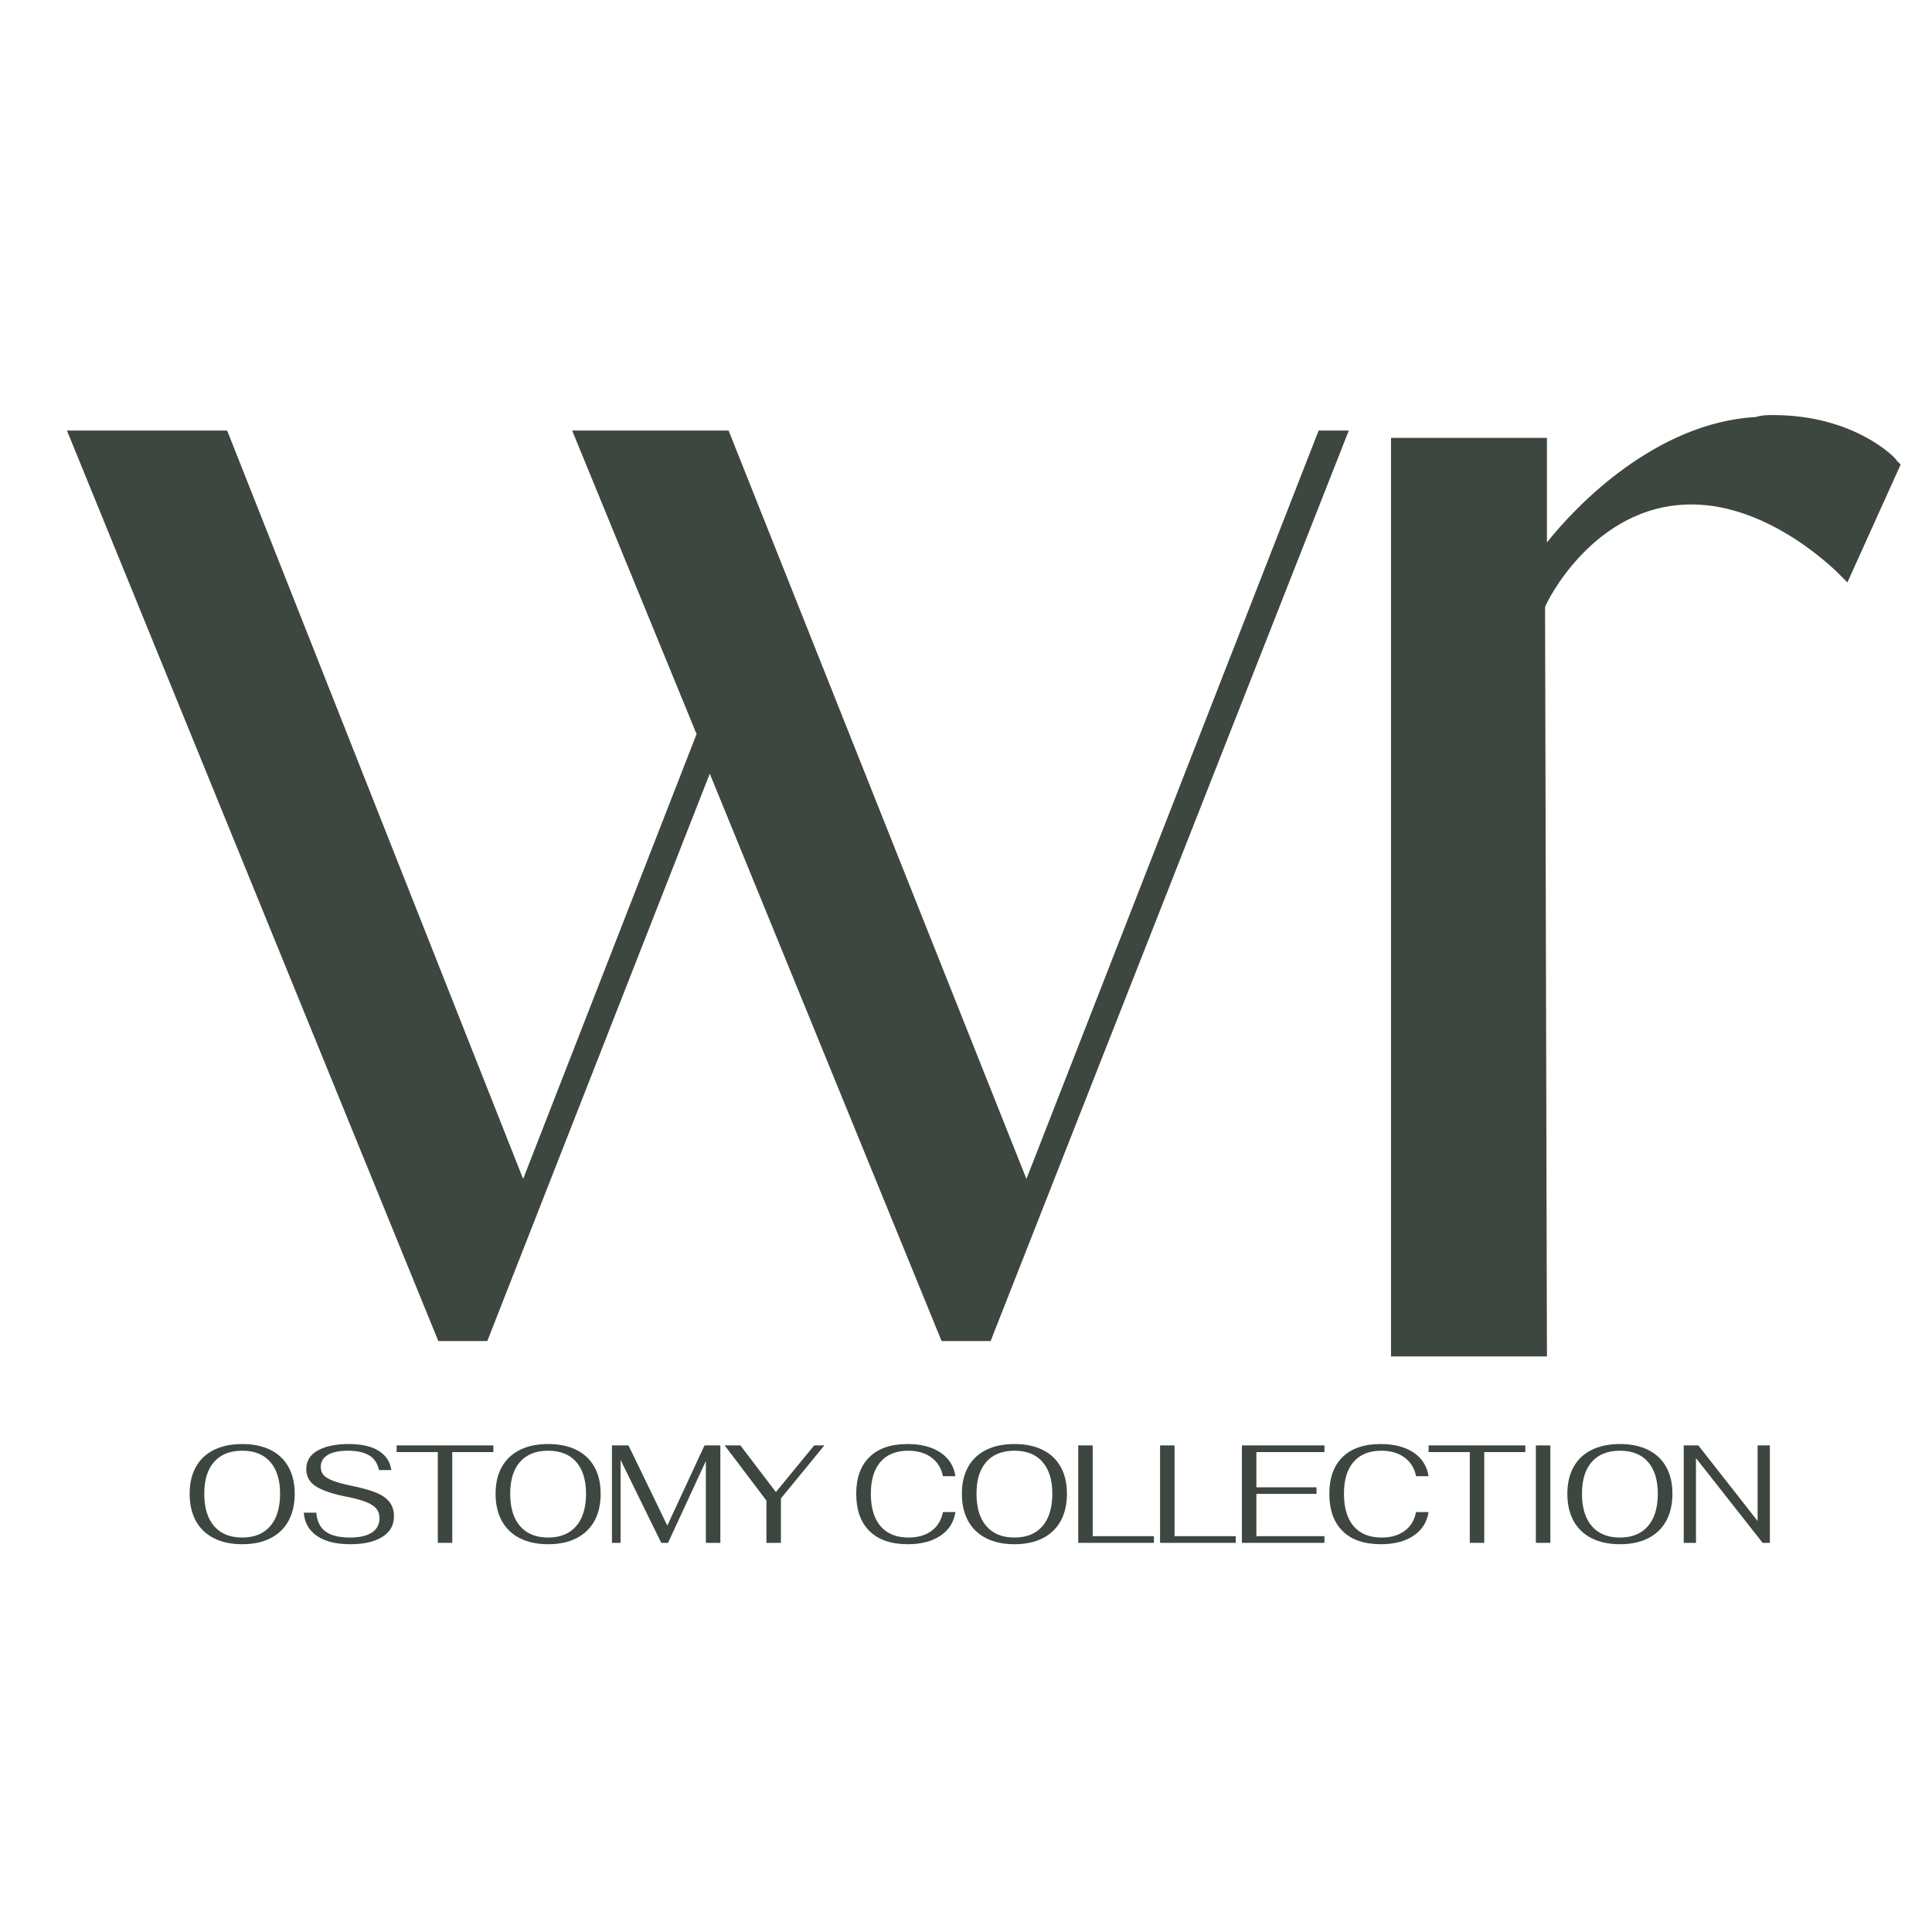 <svg xmlns="http://www.w3.org/2000/svg" xmlns:xlink="http://www.w3.org/1999/xlink" width="1024" zoomAndPan="magnify" viewBox="0 0 768 768" height="1024" preserveAspectRatio="xMidYMid meet" version="1.0"><defs><g/></defs><g fill="#3e4640" fill-opacity="1"><g transform="translate(518.169, 541.464)"><g><path d="M 235.859 -358.328 C 235.859 -359.078 219.234 -376.469 186.719 -376.469 C 184.453 -376.469 182.188 -376.469 179.922 -375.719 C 139.859 -373.453 108.109 -340.188 96.766 -325.828 L 96.766 -367.406 L 34.781 -367.406 L 34.781 -2.266 L 96.766 -2.266 L 96.016 -300.125 C 96.016 -300.875 114.906 -340.938 154.219 -340.938 C 185.969 -340.938 212.422 -313.734 213.188 -312.969 L 216.203 -309.953 L 237.375 -356.812 Z M 235.859 -358.328 "/></g></g></g><g fill="#3e4640" fill-opacity="1"><g transform="translate(23.614, 535.341)"><g><path d="M 500.562 -364.188 L 384.406 -66.688 L 266.016 -364.188 L 203.828 -364.188 L 253.281 -243.531 L 184.344 -66.688 L 66.688 -364.188 L 3 -364.188 L 150.625 -2.25 L 170.094 -2.25 L 258.531 -227.797 L 350.688 -2.25 L 370.172 -2.25 L 512.547 -364.188 Z M 500.562 -364.188 "/></g></g></g><g fill="#3e4640" fill-opacity="1"><g transform="translate(72.338, 613.306)"><g><path d="M 23.953 0.547 C 19.598 0.547 15.852 -0.242 12.719 -1.828 C 9.582 -3.41 7.188 -5.703 5.531 -8.703 C 3.875 -11.711 3.047 -15.32 3.047 -19.531 C 3.047 -23.664 3.875 -27.219 5.531 -30.188 C 7.188 -33.156 9.582 -35.41 12.719 -36.953 C 15.852 -38.504 19.598 -39.281 23.953 -39.281 C 28.305 -39.281 32.039 -38.504 35.156 -36.953 C 38.281 -35.41 40.672 -33.156 42.328 -30.188 C 43.984 -27.219 44.812 -23.664 44.812 -19.531 C 44.812 -15.32 43.984 -11.711 42.328 -8.703 C 40.672 -5.703 38.281 -3.41 35.156 -1.828 C 32.039 -0.242 28.305 0.547 23.953 0.547 Z M 23.953 -2.109 C 28.754 -2.109 32.461 -3.617 35.078 -6.641 C 37.691 -9.66 39 -13.957 39 -19.531 C 39 -24.988 37.695 -29.203 35.094 -32.172 C 32.5 -35.141 28.785 -36.625 23.953 -36.625 C 19.117 -36.625 15.395 -35.148 12.781 -32.203 C 10.164 -29.254 8.859 -25.031 8.859 -19.531 C 8.859 -13.957 10.164 -9.66 12.781 -6.641 C 15.395 -3.617 19.117 -2.109 23.953 -2.109 Z M 23.953 -2.109 "/></g></g></g><g fill="#3e4640" fill-opacity="1"><g transform="translate(117.543, 613.306)"><g><path d="M 21.688 0.547 C 16.113 0.547 11.723 -0.535 8.516 -2.703 C 5.305 -4.879 3.535 -7.977 3.203 -12 L 8.188 -12 C 8.445 -8.613 9.672 -6.117 11.859 -4.516 C 14.055 -2.91 17.297 -2.109 21.578 -2.109 C 25.379 -2.109 28.285 -2.77 30.297 -4.094 C 32.305 -5.426 33.312 -7.328 33.312 -9.797 C 33.312 -11.266 32.922 -12.5 32.141 -13.5 C 31.367 -14.5 30.051 -15.383 28.188 -16.156 C 26.32 -16.926 23.711 -17.645 20.359 -18.312 C 15.016 -19.344 10.984 -20.676 8.266 -22.312 C 5.555 -23.957 4.203 -26.273 4.203 -29.266 C 4.203 -32.586 5.75 -35.086 8.844 -36.766 C 11.945 -38.441 16.023 -39.281 21.078 -39.281 C 26.203 -39.281 30.191 -38.367 33.047 -36.547 C 35.91 -34.723 37.566 -32.188 38.016 -28.938 L 33.094 -28.938 C 32.531 -31.625 31.223 -33.578 29.172 -34.797 C 27.129 -36.016 24.301 -36.625 20.688 -36.625 C 17.188 -36.625 14.52 -36.051 12.688 -34.906 C 10.863 -33.77 9.953 -32.188 9.953 -30.156 C 9.953 -28.938 10.301 -27.898 11 -27.047 C 11.707 -26.203 12.938 -25.43 14.688 -24.734 C 16.438 -24.035 18.938 -23.352 22.188 -22.688 C 26.164 -21.875 29.363 -20.988 31.781 -20.031 C 34.195 -19.07 36.016 -17.828 37.234 -16.297 C 38.453 -14.766 39.062 -12.816 39.062 -10.453 C 39.062 -6.984 37.504 -4.281 34.391 -2.344 C 31.273 -0.414 27.039 0.547 21.688 0.547 Z M 21.688 0.547 "/></g></g></g><g fill="#3e4640" fill-opacity="1"><g transform="translate(157.16, 613.306)"><g><path d="M 16.875 -36.078 L 0.5 -36.078 L 0.5 -38.734 L 38.953 -38.734 L 38.953 -36.078 L 22.625 -36.078 L 22.625 0 L 16.875 0 Z M 16.875 -36.078 "/></g></g></g><g fill="#3e4640" fill-opacity="1"><g transform="translate(193.955, 613.306)"><g><path d="M 23.953 0.547 C 19.598 0.547 15.852 -0.242 12.719 -1.828 C 9.582 -3.41 7.188 -5.703 5.531 -8.703 C 3.875 -11.711 3.047 -15.32 3.047 -19.531 C 3.047 -23.664 3.875 -27.219 5.531 -30.188 C 7.188 -33.156 9.582 -35.41 12.719 -36.953 C 15.852 -38.504 19.598 -39.281 23.953 -39.281 C 28.305 -39.281 32.039 -38.504 35.156 -36.953 C 38.281 -35.41 40.672 -33.156 42.328 -30.188 C 43.984 -27.219 44.812 -23.664 44.812 -19.531 C 44.812 -15.32 43.984 -11.711 42.328 -8.703 C 40.672 -5.703 38.281 -3.41 35.156 -1.828 C 32.039 -0.242 28.305 0.547 23.953 0.547 Z M 23.953 -2.109 C 28.754 -2.109 32.461 -3.617 35.078 -6.641 C 37.691 -9.66 39 -13.957 39 -19.531 C 39 -24.988 37.695 -29.203 35.094 -32.172 C 32.5 -35.141 28.785 -36.625 23.953 -36.625 C 19.117 -36.625 15.395 -35.148 12.781 -32.203 C 10.164 -29.254 8.859 -25.031 8.859 -19.531 C 8.859 -13.957 10.164 -9.66 12.781 -6.641 C 15.395 -3.617 19.117 -2.109 23.953 -2.109 Z M 23.953 -2.109 "/></g></g></g><g fill="#3e4640" fill-opacity="1"><g transform="translate(239.16, 613.306)"><g><path d="M 47.188 -38.734 L 47.188 0 L 41.438 0 L 41.438 -32.531 L 26.391 0 L 23.688 0 L 7.531 -32.969 L 7.531 0 L 4.094 0 L 4.094 -38.734 L 10.672 -38.734 L 26.109 -6.859 L 40.891 -38.734 Z M 47.188 -38.734 "/></g></g></g><g fill="#3e4640" fill-opacity="1"><g transform="translate(287.851, 613.306)"><g><path d="M 16.812 -16.812 L 0.219 -38.734 L 6.469 -38.734 L 20.578 -20.188 L 35.797 -38.734 L 39.844 -38.734 L 22.578 -17.656 L 22.578 0 L 16.812 0 Z M 16.812 -16.812 "/></g></g></g><g fill="#3e4640" fill-opacity="1"><g transform="translate(325.255, 613.306)"><g/></g></g><g fill="#3e4640" fill-opacity="1"><g transform="translate(337.317, 613.306)"><g><path d="M 23.562 0.547 C 16.969 0.547 11.898 -1.18 8.359 -4.641 C 4.816 -8.109 3.047 -13.07 3.047 -19.531 C 3.047 -25.832 4.805 -30.695 8.328 -34.125 C 11.848 -37.562 16.891 -39.281 23.453 -39.281 C 28.805 -39.281 33.16 -38.156 36.516 -35.906 C 39.867 -33.656 41.859 -30.52 42.484 -26.5 L 37.516 -26.5 C 36.891 -29.676 35.359 -32.156 32.922 -33.938 C 30.484 -35.727 27.422 -36.625 23.734 -36.625 C 18.941 -36.625 15.266 -35.148 12.703 -32.203 C 10.141 -29.254 8.859 -25.031 8.859 -19.531 C 8.859 -13.926 10.145 -9.617 12.719 -6.609 C 15.301 -3.609 19.008 -2.109 23.844 -2.109 C 27.531 -2.109 30.57 -2.988 32.969 -4.75 C 35.375 -6.52 36.891 -9.016 37.516 -12.234 L 42.484 -12.234 C 41.859 -8.211 39.867 -5.078 36.516 -2.828 C 33.16 -0.578 28.844 0.547 23.562 0.547 Z M 23.562 0.547 "/></g></g></g><g fill="#3e4640" fill-opacity="1"><g transform="translate(379.313, 613.306)"><g><path d="M 23.953 0.547 C 19.598 0.547 15.852 -0.242 12.719 -1.828 C 9.582 -3.41 7.188 -5.703 5.531 -8.703 C 3.875 -11.711 3.047 -15.32 3.047 -19.531 C 3.047 -23.664 3.875 -27.219 5.531 -30.188 C 7.188 -33.156 9.582 -35.41 12.719 -36.953 C 15.852 -38.504 19.598 -39.281 23.953 -39.281 C 28.305 -39.281 32.039 -38.504 35.156 -36.953 C 38.281 -35.41 40.672 -33.156 42.328 -30.188 C 43.984 -27.219 44.812 -23.664 44.812 -19.531 C 44.812 -15.32 43.984 -11.711 42.328 -8.703 C 40.672 -5.703 38.281 -3.41 35.156 -1.828 C 32.039 -0.242 28.305 0.547 23.953 0.547 Z M 23.953 -2.109 C 28.754 -2.109 32.461 -3.617 35.078 -6.641 C 37.691 -9.66 39 -13.957 39 -19.531 C 39 -24.988 37.695 -29.203 35.094 -32.172 C 32.5 -35.141 28.785 -36.625 23.953 -36.625 C 19.117 -36.625 15.395 -35.148 12.781 -32.203 C 10.164 -29.254 8.859 -25.031 8.859 -19.531 C 8.859 -13.957 10.164 -9.66 12.781 -6.641 C 15.395 -3.617 19.117 -2.109 23.953 -2.109 Z M 23.953 -2.109 "/></g></g></g><g fill="#3e4640" fill-opacity="1"><g transform="translate(424.518, 613.306)"><g><path d="M 4.094 -38.734 L 9.844 -38.734 L 9.844 -2.656 L 34.188 -2.656 L 34.188 0 L 4.094 0 Z M 4.094 -38.734 "/></g></g></g><g fill="#3e4640" fill-opacity="1"><g transform="translate(457.053, 613.306)"><g><path d="M 4.094 -38.734 L 9.844 -38.734 L 9.844 -2.656 L 34.188 -2.656 L 34.188 0 L 4.094 0 Z M 4.094 -38.734 "/></g></g></g><g fill="#3e4640" fill-opacity="1"><g transform="translate(489.587, 613.306)"><g><path d="M 4.094 -38.734 L 36.906 -38.734 L 36.906 -36.078 L 9.844 -36.078 L 9.844 -22.078 L 33.75 -22.078 L 33.75 -19.469 L 9.844 -19.469 L 9.844 -2.656 L 36.906 -2.656 L 36.906 0 L 4.094 0 Z M 4.094 -38.734 "/></g></g></g><g fill="#3e4640" fill-opacity="1"><g transform="translate(525.386, 613.306)"><g><path d="M 23.562 0.547 C 16.969 0.547 11.898 -1.18 8.359 -4.641 C 4.816 -8.109 3.047 -13.07 3.047 -19.531 C 3.047 -25.832 4.805 -30.695 8.328 -34.125 C 11.848 -37.562 16.891 -39.281 23.453 -39.281 C 28.805 -39.281 33.16 -38.156 36.516 -35.906 C 39.867 -33.656 41.859 -30.52 42.484 -26.5 L 37.516 -26.5 C 36.891 -29.676 35.359 -32.156 32.922 -33.938 C 30.484 -35.727 27.422 -36.625 23.734 -36.625 C 18.941 -36.625 15.266 -35.148 12.703 -32.203 C 10.141 -29.254 8.859 -25.031 8.859 -19.531 C 8.859 -13.926 10.145 -9.617 12.719 -6.609 C 15.301 -3.609 19.008 -2.109 23.844 -2.109 C 27.531 -2.109 30.57 -2.988 32.969 -4.75 C 35.375 -6.52 36.891 -9.016 37.516 -12.234 L 42.484 -12.234 C 41.859 -8.211 39.867 -5.078 36.516 -2.828 C 33.16 -0.578 28.844 0.547 23.562 0.547 Z M 23.562 0.547 "/></g></g></g><g fill="#3e4640" fill-opacity="1"><g transform="translate(567.382, 613.306)"><g><path d="M 16.875 -36.078 L 0.5 -36.078 L 0.5 -38.734 L 38.953 -38.734 L 38.953 -36.078 L 22.625 -36.078 L 22.625 0 L 16.875 0 Z M 16.875 -36.078 "/></g></g></g><g fill="#3e4640" fill-opacity="1"><g transform="translate(604.177, 613.306)"><g><path d="M 6.359 -38.734 L 12.109 -38.734 L 12.109 0 L 6.359 0 Z M 6.359 -38.734 "/></g></g></g><g fill="#3e4640" fill-opacity="1"><g transform="translate(620.002, 613.306)"><g><path d="M 23.953 0.547 C 19.598 0.547 15.852 -0.242 12.719 -1.828 C 9.582 -3.41 7.188 -5.703 5.531 -8.703 C 3.875 -11.711 3.047 -15.32 3.047 -19.531 C 3.047 -23.664 3.875 -27.219 5.531 -30.188 C 7.188 -33.156 9.582 -35.41 12.719 -36.953 C 15.852 -38.504 19.598 -39.281 23.953 -39.281 C 28.305 -39.281 32.039 -38.504 35.156 -36.953 C 38.281 -35.41 40.672 -33.156 42.328 -30.188 C 43.984 -27.219 44.812 -23.664 44.812 -19.531 C 44.812 -15.32 43.984 -11.711 42.328 -8.703 C 40.672 -5.703 38.281 -3.41 35.156 -1.828 C 32.039 -0.242 28.305 0.547 23.953 0.547 Z M 23.953 -2.109 C 28.754 -2.109 32.461 -3.617 35.078 -6.641 C 37.691 -9.66 39 -13.957 39 -19.531 C 39 -24.988 37.695 -29.203 35.094 -32.172 C 32.5 -35.141 28.785 -36.625 23.953 -36.625 C 19.117 -36.625 15.395 -35.148 12.781 -32.203 C 10.164 -29.254 8.859 -25.031 8.859 -19.531 C 8.859 -13.957 10.164 -9.66 12.781 -6.641 C 15.395 -3.617 19.117 -2.109 23.953 -2.109 Z M 23.953 -2.109 "/></g></g></g><g fill="#3e4640" fill-opacity="1"><g transform="translate(665.207, 613.306)"><g><path d="M 4.094 -38.734 L 9.906 -38.734 L 33.469 -8.688 L 33.469 -38.734 L 38.344 -38.734 L 38.344 0 L 35.469 0 L 8.969 -33.688 L 8.969 0 L 4.094 0 Z M 4.094 -38.734 "/></g></g></g><g fill="#3e4640" fill-opacity="1"><g transform="translate(705.035, 613.306)"><g/></g></g></svg>